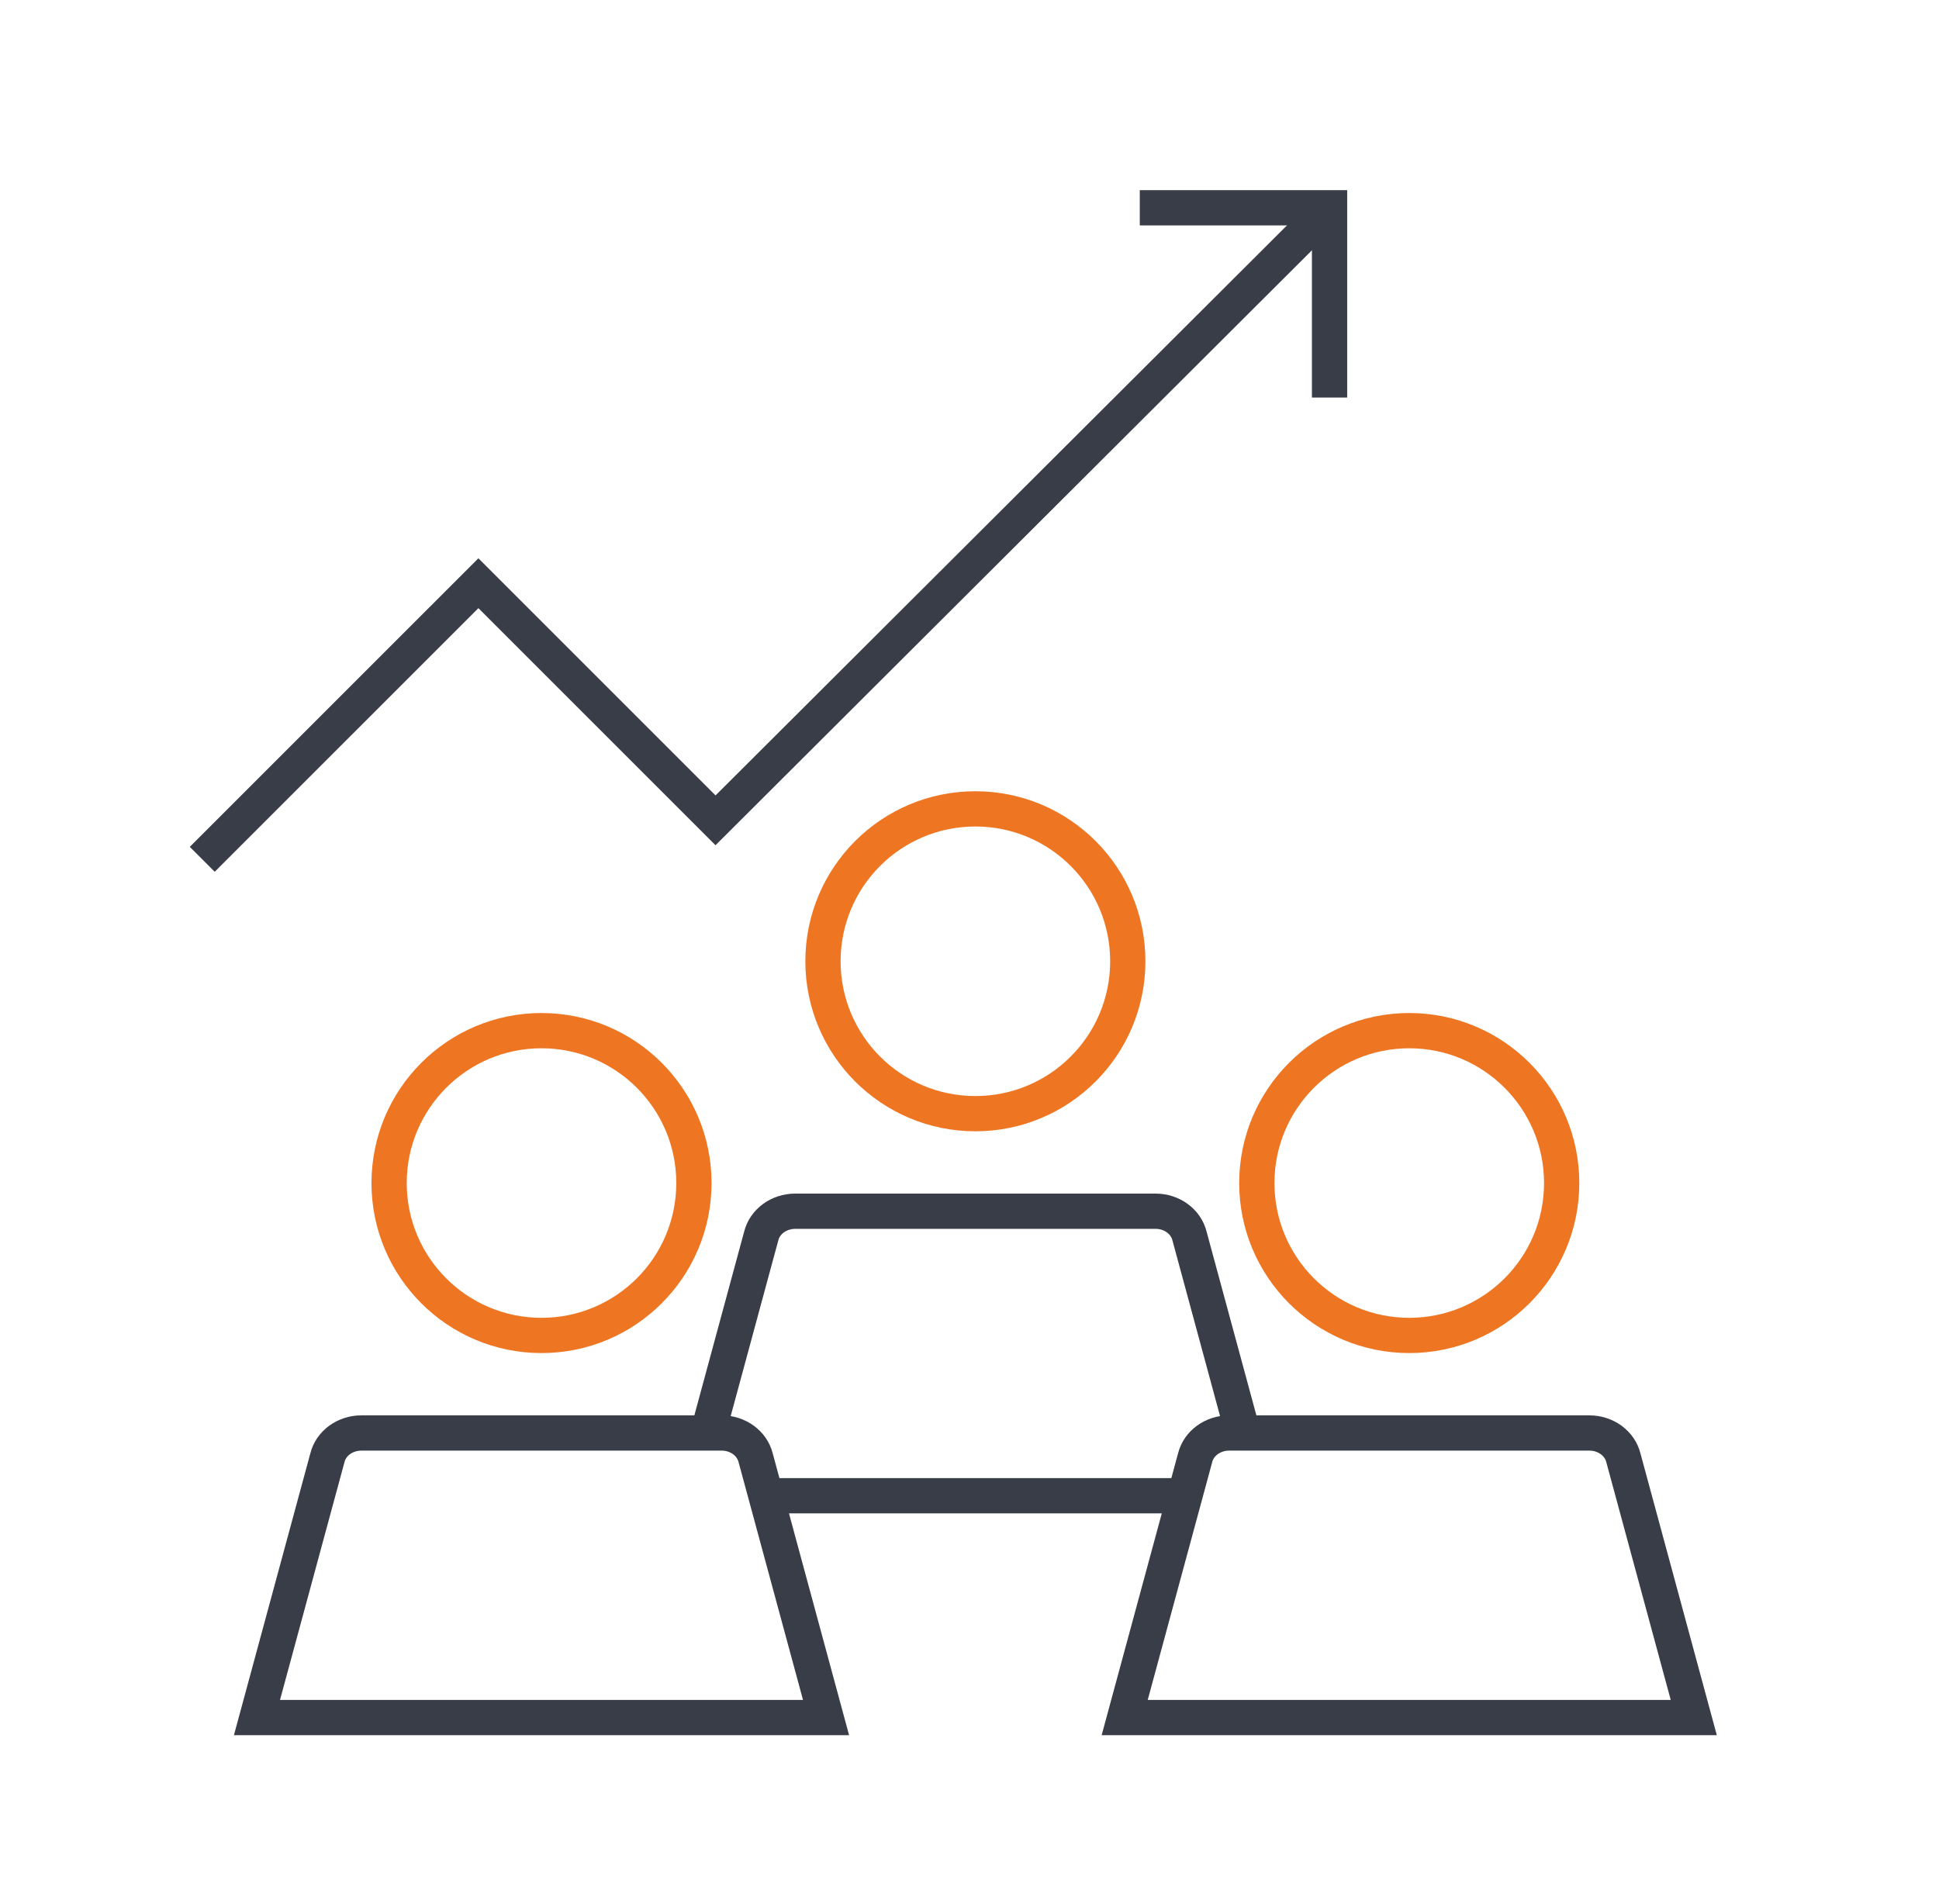 <?xml version="1.0" encoding="UTF-8"?> <svg xmlns="http://www.w3.org/2000/svg" width="55" height="54" viewBox="0 0 55 54" fill="none"><path d="M32.33 5.894H37.713V11.277" stroke="#393D48" stroke-miterlimit="10"></path><path d="M5.737 24.376L13.57 16.544L20.296 23.27L37.714 5.894" stroke="#393D48" stroke-miterlimit="10"></path><path d="M48.044 48.721H31.902L33.899 41.355C33.999 40.943 34.4 40.649 34.864 40.649H45.083C45.547 40.649 45.947 40.943 46.048 41.355L48.044 48.721Z" stroke="#393D48" stroke-miterlimit="10"></path><path d="M39.974 37.882C42.361 37.882 44.297 35.947 44.297 33.559C44.297 31.172 42.361 29.236 39.974 29.236C37.586 29.236 35.65 31.172 35.65 33.559C35.65 35.947 37.586 37.882 39.974 37.882Z" stroke="#EE7623" stroke-miterlimit="10"></path><path d="M20.078 40.649L21.592 35.063C21.693 34.651 22.094 34.358 22.557 34.358H32.777C33.24 34.358 33.641 34.651 33.741 35.063L35.255 40.649" stroke="#393D48" stroke-miterlimit="10"></path><path d="M33.607 42.429H21.726" stroke="#393D48" stroke-miterlimit="10"></path><path d="M27.667 31.591C30.055 31.591 31.99 29.655 31.99 27.268C31.99 24.88 30.055 22.945 27.667 22.945C25.279 22.945 23.344 24.88 23.344 27.268C23.344 29.655 25.279 31.591 27.667 31.591Z" stroke="#EE7623" stroke-miterlimit="10"></path><path d="M7.289 48.721L9.286 41.355C9.386 40.943 9.787 40.649 10.25 40.649H20.47C20.933 40.649 21.334 40.943 21.435 41.355L23.431 48.721H7.289Z" stroke="#393D48" stroke-miterlimit="10"></path><path d="M15.36 37.882C17.748 37.882 19.683 35.947 19.683 33.559C19.683 31.172 17.748 29.236 15.36 29.236C12.973 29.236 11.037 31.172 11.037 33.559C11.037 35.947 12.973 37.882 15.36 37.882Z" stroke="#EE7623" stroke-miterlimit="10"></path></svg> 